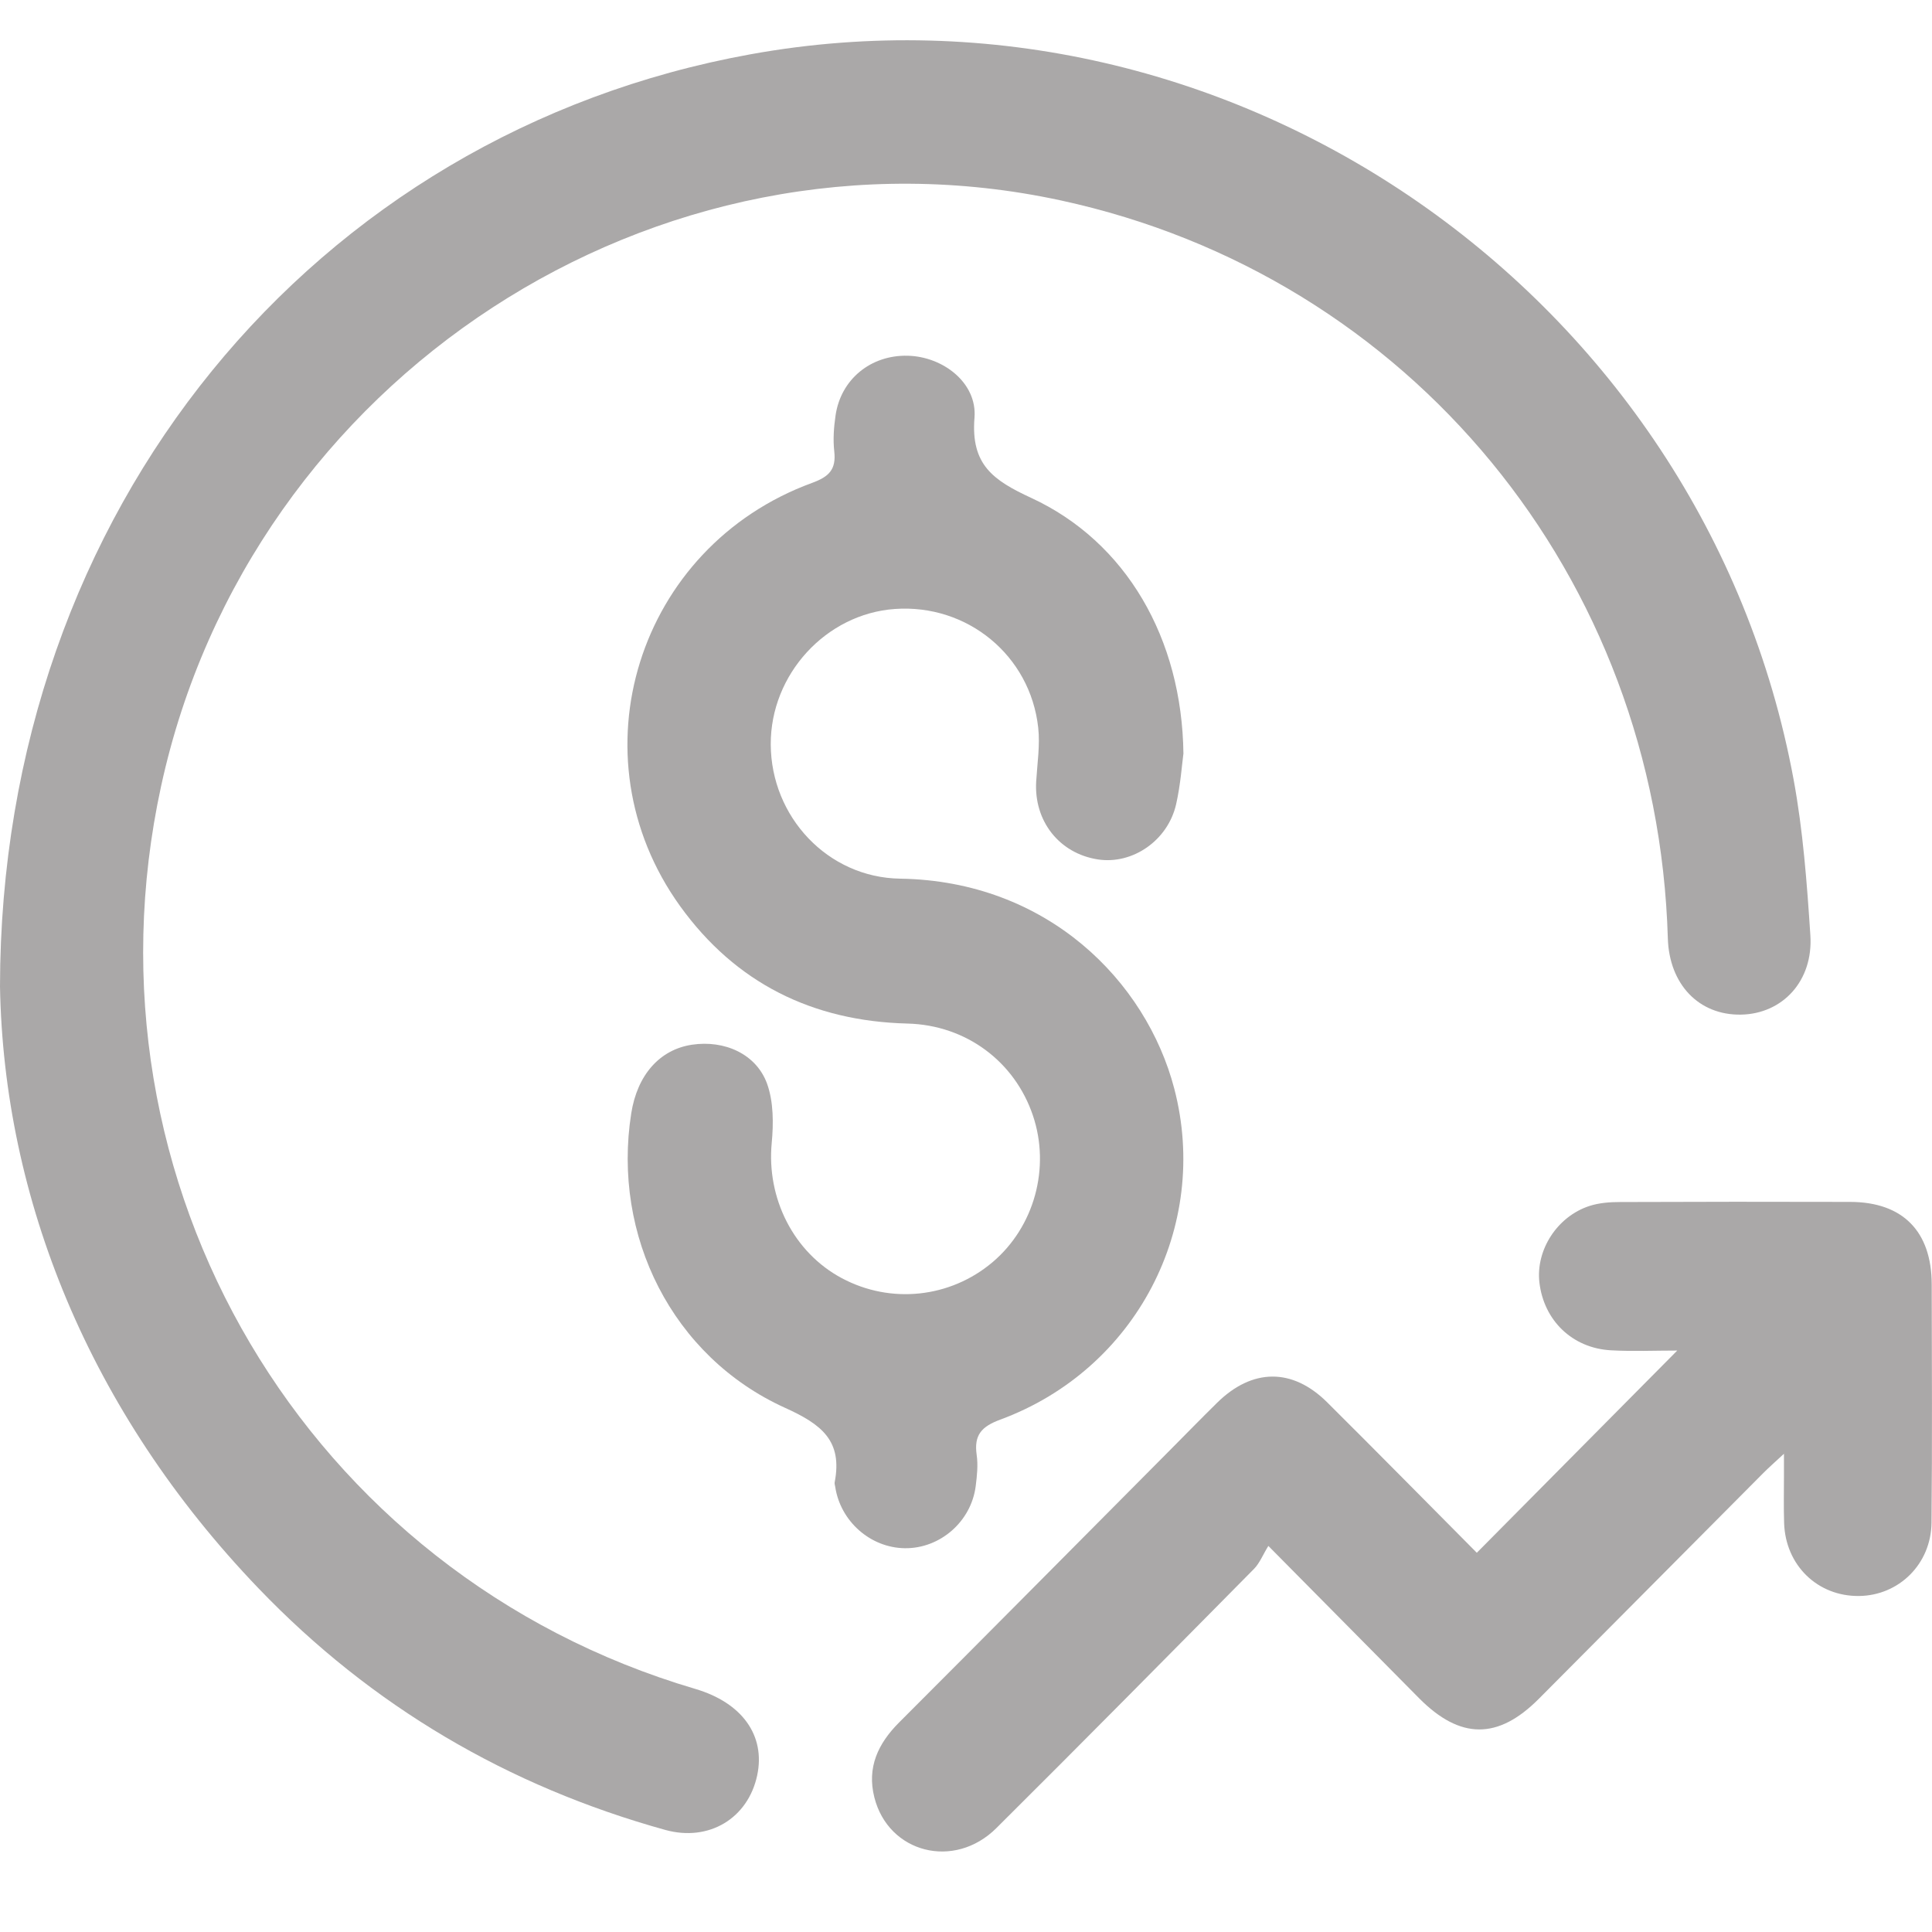 <svg width="48" height="48" viewBox="0 0 48 48" fill="none" xmlns="http://www.w3.org/2000/svg">
<path d="M0 24.511C0.012 12.64 7.816 3.31 18.645 1.349C30.594 -0.816 42.332 7.329 44.56 19.358C44.796 20.634 44.893 21.939 44.978 23.237C45.052 24.372 44.286 25.19 43.254 25.208C42.209 25.226 41.471 24.456 41.437 23.313C41.174 14.325 35.031 6.858 26.358 4.98C16.318 2.805 6.206 9.39 4.002 19.534C1.862 29.387 7.619 39.117 17.273 41.96C18.438 42.303 19.023 43.12 18.812 44.109C18.583 45.178 17.613 45.764 16.529 45.464C12.626 44.381 9.238 42.395 6.426 39.465C2.197 35.059 0.093 29.756 0 24.511Z" fill="#AAA8A8"/>
<path d="M29.401 18.729C29.366 18.987 29.331 19.491 29.221 19.979C29.016 20.884 28.136 21.485 27.275 21.352C26.316 21.203 25.683 20.396 25.744 19.411C25.771 18.966 25.842 18.515 25.794 18.078C25.597 16.281 24.028 15.001 22.231 15.13C20.519 15.252 19.141 16.757 19.149 18.496C19.157 20.294 20.565 21.803 22.363 21.83C26.019 21.886 28.476 24.374 29.175 27.049C30.069 30.475 28.227 34.027 24.849 35.271C24.385 35.443 24.195 35.654 24.265 36.144C24.302 36.397 24.274 36.666 24.241 36.923C24.129 37.805 23.353 38.477 22.478 38.465C21.623 38.453 20.88 37.796 20.751 36.94C20.745 36.903 20.731 36.863 20.737 36.829C20.938 35.793 20.411 35.387 19.502 34.976C16.703 33.707 15.204 30.702 15.683 27.661C15.833 26.706 16.389 26.078 17.189 25.956C17.998 25.834 18.791 26.184 19.059 26.928C19.219 27.375 19.219 27.912 19.173 28.398C19.043 29.767 19.713 31.115 20.915 31.756C22.13 32.405 23.605 32.248 24.657 31.361C25.697 30.483 26.102 29.014 25.662 27.713C25.212 26.38 24.008 25.467 22.545 25.43C20.185 25.37 18.274 24.425 16.894 22.508C14.211 18.778 15.838 13.586 20.174 11.998C20.594 11.845 20.778 11.667 20.727 11.213C20.694 10.922 20.716 10.616 20.759 10.323C20.889 9.424 21.634 8.816 22.552 8.838C23.427 8.858 24.28 9.511 24.211 10.377C24.116 11.547 24.676 11.933 25.622 12.371C27.972 13.458 29.369 15.857 29.402 18.731L29.401 18.729Z" fill="#AAA8A8"/>
<path d="M36.691 38.578C38.365 36.889 39.995 35.247 41.671 33.554C41.111 33.554 40.565 33.578 40.023 33.548C39.064 33.495 38.356 32.807 38.246 31.862C38.153 31.059 38.685 30.224 39.489 29.962C39.729 29.884 39.997 29.864 40.252 29.864C42.159 29.856 44.064 29.856 45.971 29.861C47.274 29.865 47.99 30.592 47.993 31.909C47.997 33.882 48.007 35.857 47.988 37.831C47.977 38.86 47.177 39.64 46.188 39.652C45.16 39.664 44.36 38.892 44.326 37.841C44.313 37.45 44.322 37.058 44.322 36.667C44.322 36.524 44.322 36.382 44.322 36.118C44.091 36.333 43.945 36.46 43.808 36.598C41.949 38.466 40.092 40.339 38.231 42.207C37.217 43.226 36.278 43.221 35.257 42.192C34.056 40.981 32.857 39.767 31.512 38.408C31.374 38.631 31.296 38.836 31.155 38.979C29.027 41.131 26.901 43.285 24.754 45.419C23.707 46.461 22.072 46.038 21.723 44.655C21.535 43.912 21.814 43.319 22.338 42.794C24.596 40.535 26.844 38.266 29.095 36.001C29.474 35.619 29.851 35.233 30.234 34.856C31.109 33.991 32.108 33.979 32.975 34.842C34.225 36.085 35.463 37.342 36.691 38.578Z" fill="#AAA8A8"/>
</svg>
